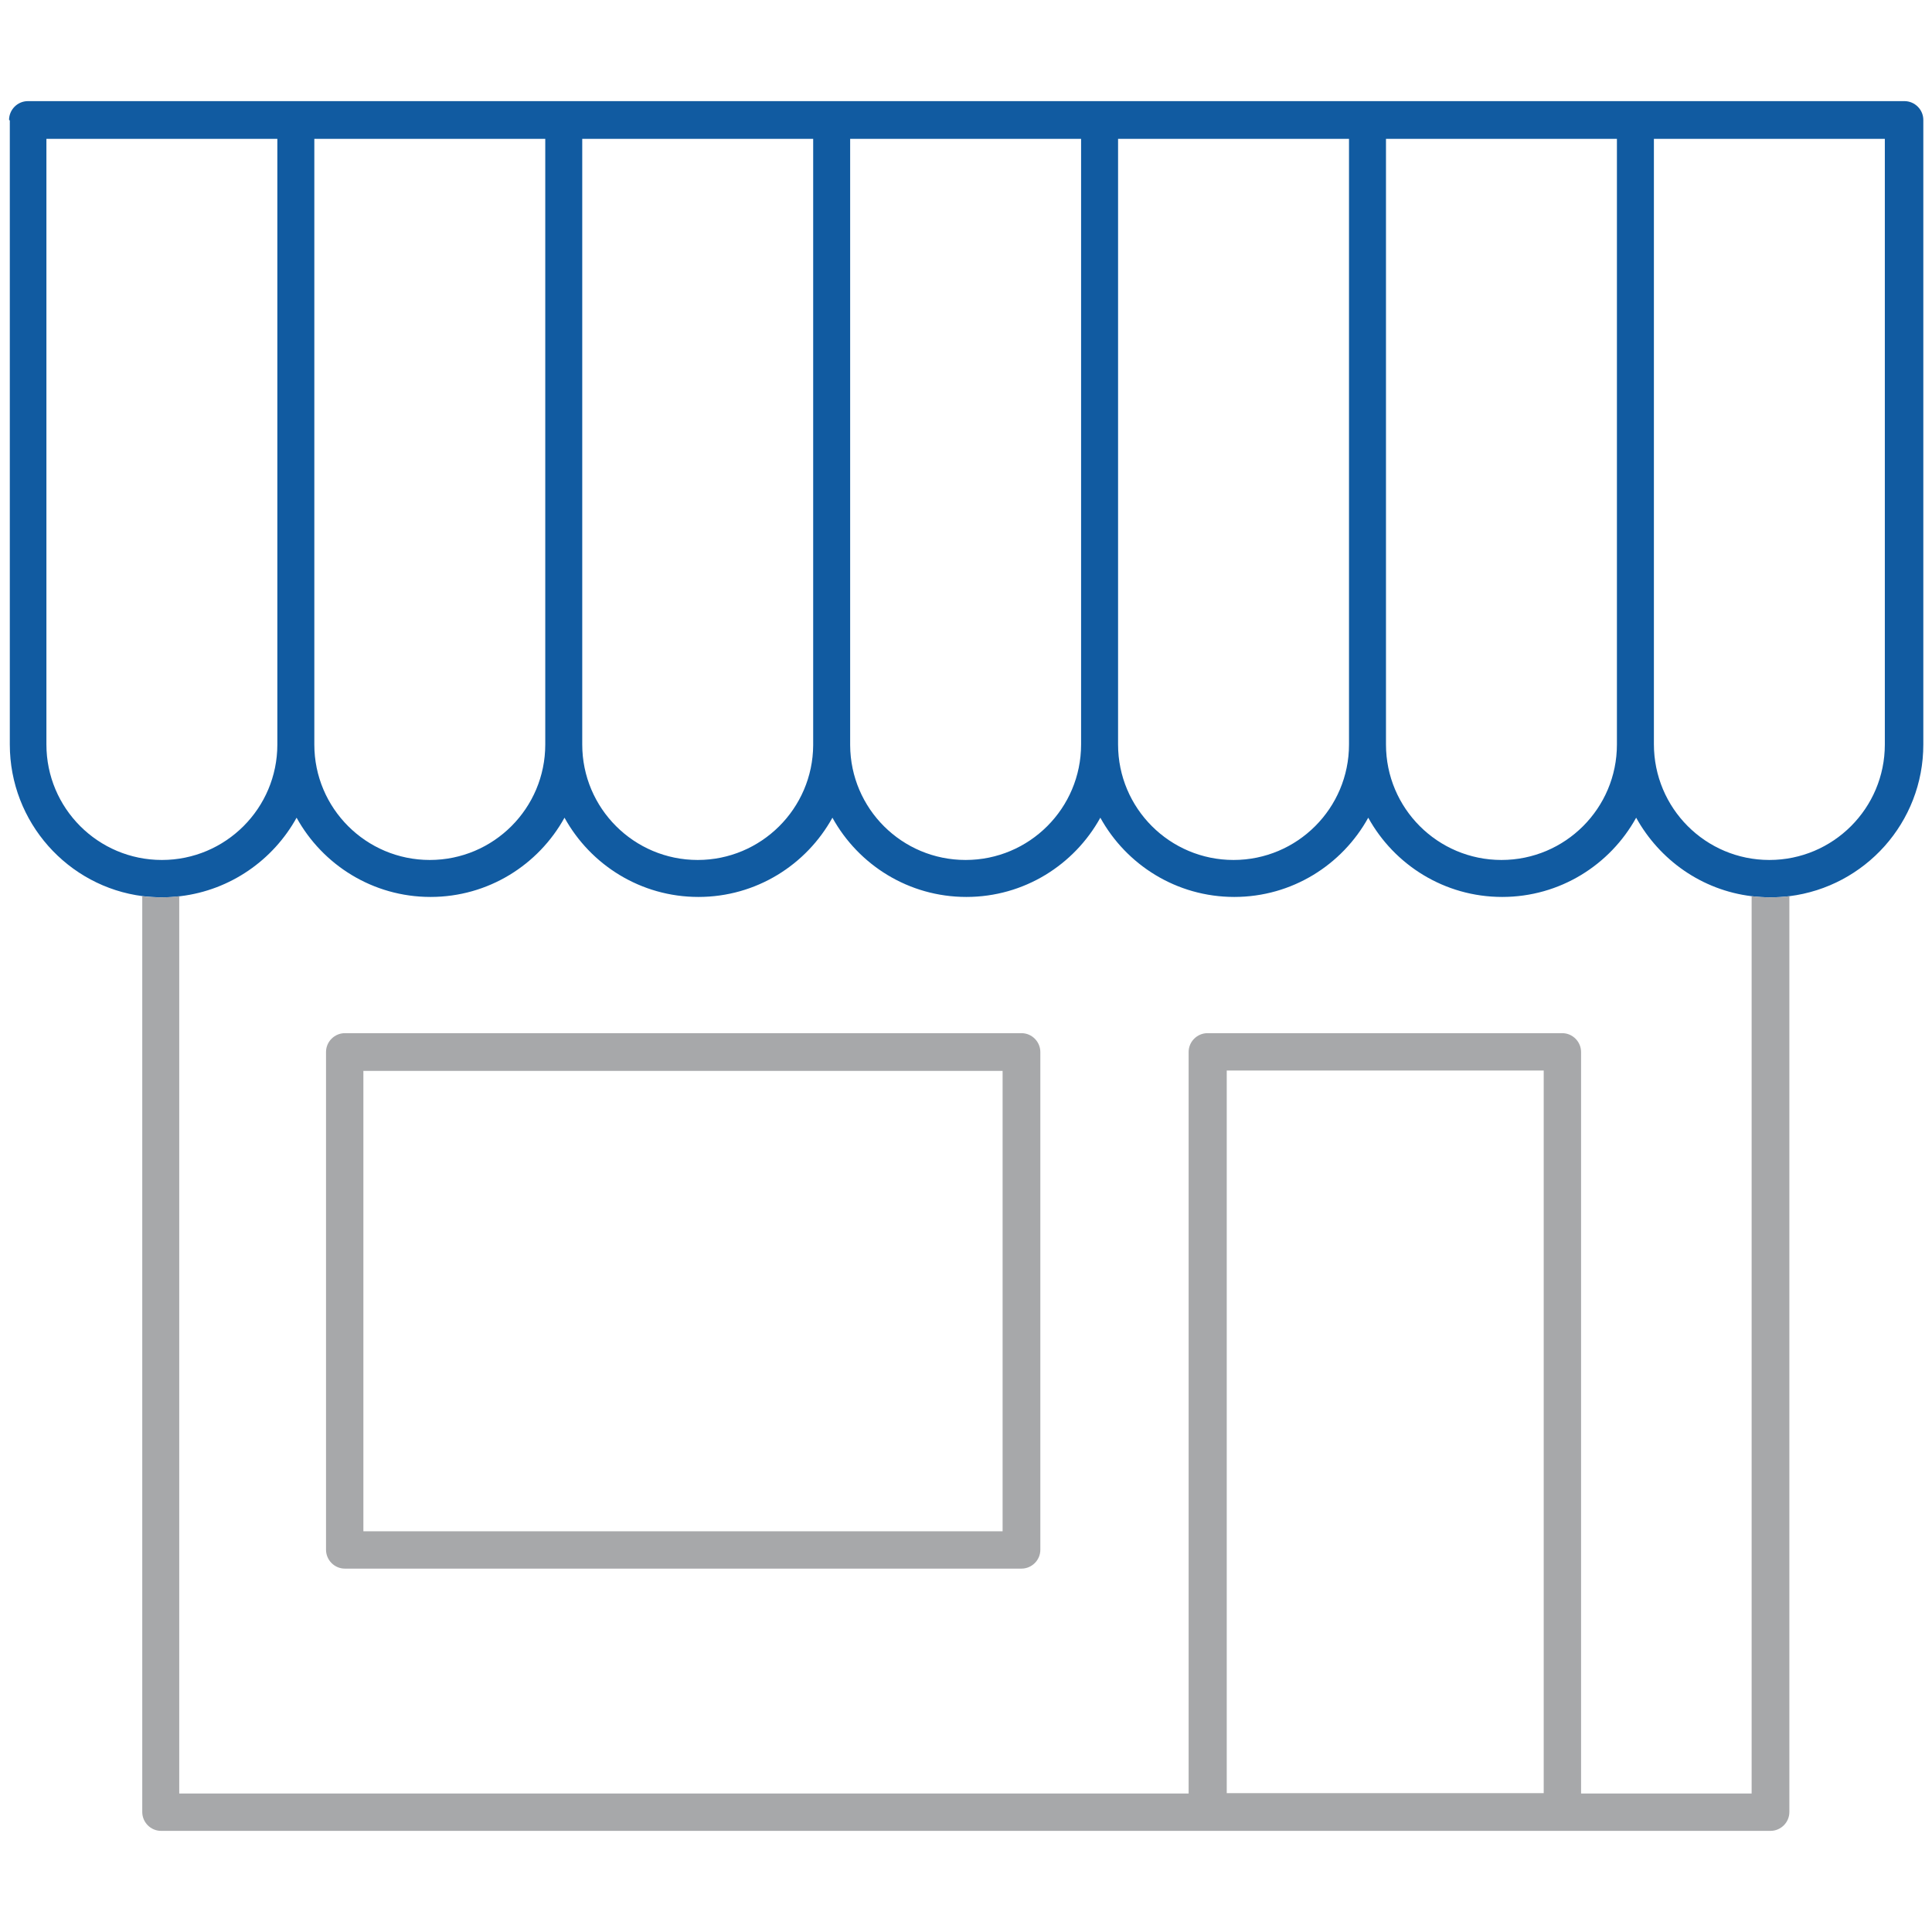 <svg xmlns="http://www.w3.org/2000/svg" viewBox="0 0 512 512"><!--!Font Awesome Pro 6.6.0 by @fontawesome - https://fontawesome.com License - https://fontawesome.com/license (Commercial License) Copyright 2024 Fonticons, Inc.--><path class="fa-secondary" opacity="1" fill="#115ba1" d="M2.4 31.8c0-2.7 2.2-5 5-5l497.3 0c2.7 0 5 2.2 5 5l0 165.5c0 20.7-15.5 37.7-35.5 40.2c-1.6 .2-3.3 .3-5 .3s-3.3-.1-5-.3c-13.2-1.6-24.4-9.6-30.6-20.8c-6.9 12.5-20.2 21-35.5 21s-28.6-8.5-35.5-21c-6.9 12.5-20.2 21-35.5 21s-28.6-8.5-35.5-21c-6.9 12.5-20.2 21-35.5 21s-28.6-8.5-35.5-21c-6.9 12.5-20.2 21-35.5 21s-28.6-8.5-35.5-21c-6.9 12.5-20.2 21-35.5 21s-28.6-8.5-35.5-21c-6.2 11.2-17.5 19.2-30.8 20.8c-1.6 .2-3.1 .3-4.7 .3c-1.8 0-3.5-.1-5.2-.3c-19.9-2.5-35.3-19.6-35.3-40.2l0-165.4zm9.9 5l0 160.5c0 16.9 13.7 30.6 30.6 30.6s30.6-13.7 30.6-30.6l0-160.5-61.1 0zm71 0l0 160.5c0 16.9 13.7 30.6 30.6 30.6s30.6-13.7 30.6-30.6l0-160.5-61.1 0zm71 0l0 160.5c0 16.9 13.7 30.6 30.6 30.6c16.8 0 30.5-13.6 30.6-30.4c0-53.8 0-107.2 0-160.7l-61.1 0zm71 0c0 53.5 0 107 0 160.7c.1 16.8 13.7 30.4 30.6 30.4c16.9 0 30.6-13.7 30.6-30.6l0-160.5-61.1 0zm71 0l0 160.5c0 16.9 13.7 30.6 30.6 30.6s30.6-13.7 30.6-30.6l0-160.5-61.1 0zm71 0l0 160.5c0 16.9 13.7 30.6 30.6 30.6s30.6-13.7 30.6-30.6l0-160.5-61.1 0zm71 0l0 160.4c0 17 13.7 30.7 30.6 30.7s30.6-13.7 30.6-30.6l0-160.5-61.1 0z"/><path class="fa-primary" fill="#a7a8aa" d="M37.7 237.4l0 242.8c0 2.7 2.2 5 5 5l426.5 0c2.7 0 5-2.2 5-5l0-242.7c-1.6 .2-3.3 .3-5 .3s-3.3-.1-5-.3l0 237.8-45.2 0 0-196.5c0-2.7-2.2-5-5-5l-94 0c-2.7 0-5 2.2-5 5l0 196.5-267.5 0 0-237.8c-1.6 .2-3.1 .3-4.7 .3c-1.8 0-3.5-.1-5.2-.3zM409.1 475.2l-84 0 0-191.5 84 0 0 191.5zM86.4 278.8l0 131.9c0 2.7 2.2 5 5 5l179.3 0c2.7 0 5-2.2 5-5l0-131.9c0-2.7-2.2-5-5-5l-179.3 0c-2.7 0-5 2.2-5 5zm9.9 5l169.4 0 0 122-169.4 0 0-122z"/></svg>
